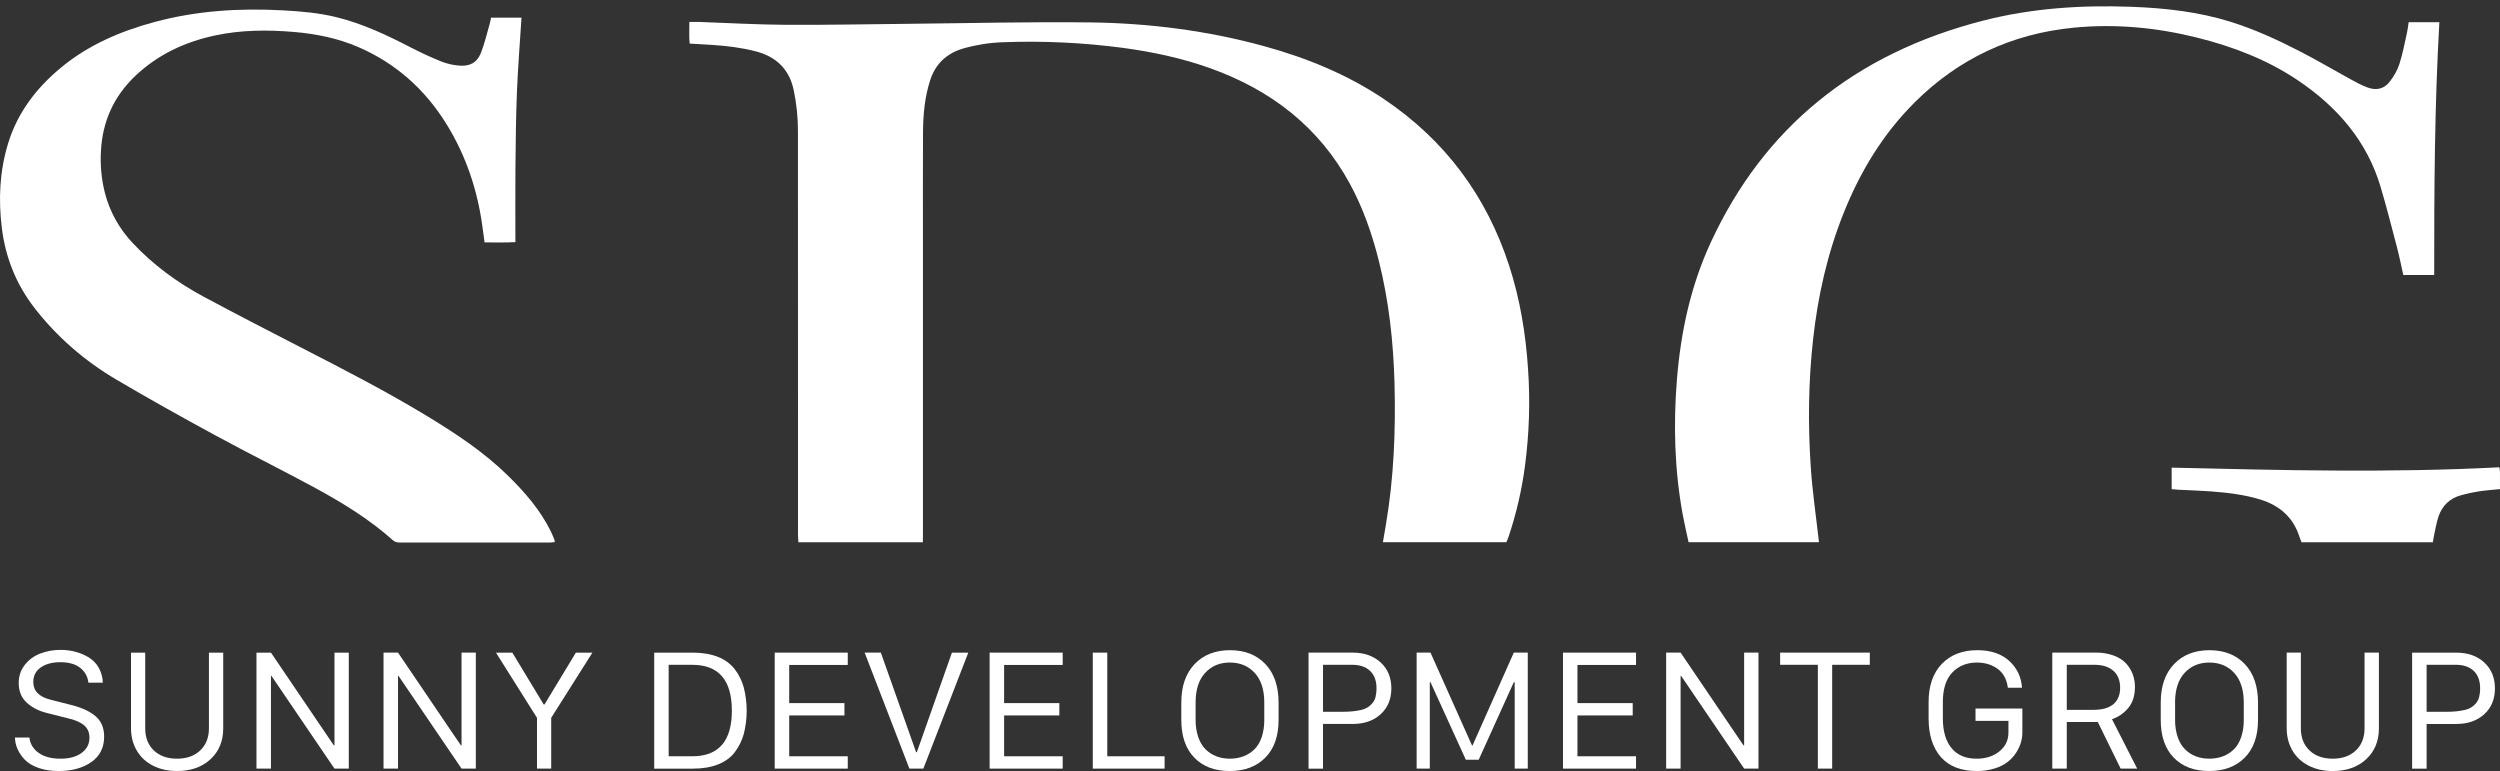 <?xml version="1.0" encoding="UTF-8"?> <svg xmlns="http://www.w3.org/2000/svg" width="107" height="33" viewBox="0 0 107 33" fill="none"><rect x="0" y="0" width="107" height="33" fill="#333333" stroke="none"/><path d="M39.499 23.21H34.171C34.165 23.1 34.155 22.998 34.155 22.897C34.154 21.97 34.154 21.043 34.155 20.118C34.155 15.283 34.154 10.447 34.152 5.613C34.153 5.024 34.092 4.436 33.971 3.859C33.785 2.974 33.236 2.421 32.313 2.188C31.717 2.038 31.11 1.964 30.497 1.923C30.182 1.902 29.866 1.887 29.517 1.865C29.487 1.561 29.509 1.268 29.504 0.938C29.648 0.938 29.767 0.935 29.886 0.938C31.133 0.981 32.38 1.054 33.627 1.062C35.325 1.073 37.023 1.036 38.72 1.021C41.38 0.996 44.04 0.927 46.699 0.96C49.209 0.994 51.692 1.313 54.114 1.979C55.932 2.48 57.653 3.183 59.204 4.221C61.882 6.013 63.636 8.429 64.594 11.377C65.061 12.814 65.3 14.288 65.4 15.786C65.495 17.164 65.452 18.547 65.272 19.918C65.136 20.961 64.898 21.991 64.56 22.994C64.536 23.066 64.502 23.135 64.472 23.207H59.188C59.233 22.944 59.276 22.699 59.317 22.453C59.657 20.455 59.737 18.442 59.686 16.422C59.639 14.644 59.446 12.88 59.01 11.146C58.723 10.007 58.338 8.899 57.77 7.856C56.464 5.458 54.423 3.852 51.769 2.91C50.568 2.484 49.322 2.218 48.054 2.048C46.361 1.824 44.651 1.743 42.943 1.807C42.37 1.825 41.803 1.913 41.254 2.067C40.506 2.28 40.034 2.74 39.809 3.441C39.575 4.169 39.509 4.918 39.505 5.671C39.497 7.207 39.502 8.74 39.502 10.275C39.502 14.453 39.502 18.632 39.502 22.811L39.499 23.21Z" fill="white"></path><path d="M21.017 0.755H22.32C22.253 1.821 22.168 2.874 22.125 3.929C22.082 4.999 22.072 6.07 22.061 7.141C22.051 8.202 22.059 9.262 22.059 10.363C21.613 10.389 21.19 10.371 20.739 10.375C20.708 10.155 20.681 9.948 20.654 9.742C20.445 8.163 19.953 6.668 19.099 5.294C18.197 3.844 16.963 2.716 15.327 2.011C14.453 1.634 13.523 1.447 12.571 1.367C11.446 1.271 10.323 1.28 9.213 1.516C7.907 1.793 6.751 2.34 5.8 3.24C4.861 4.128 4.387 5.21 4.321 6.456C4.285 7.054 4.34 7.654 4.485 8.237C4.689 9.048 5.105 9.798 5.695 10.418C6.56 11.336 7.573 12.083 8.699 12.689C10.058 13.419 11.432 14.127 12.805 14.833C14.673 15.792 16.541 16.75 18.33 17.839C19.553 18.583 20.738 19.372 21.751 20.368C22.477 21.081 23.133 21.842 23.577 22.748C23.632 22.862 23.68 22.98 23.729 23.096C23.738 23.131 23.744 23.166 23.746 23.202C23.678 23.211 23.61 23.218 23.541 23.221C21.414 23.221 19.286 23.221 17.159 23.221C17.036 23.221 16.924 23.218 16.821 23.126C15.826 22.238 14.687 21.535 13.508 20.894C12.09 20.124 10.64 19.408 9.223 18.637C7.797 17.862 6.378 17.073 4.984 16.249C3.616 15.447 2.424 14.404 1.474 13.177C0.683 12.155 0.234 11.01 0.079 9.76C-0.072 8.541 -0.017 7.333 0.344 6.147C0.74 4.846 1.532 3.788 2.6 2.902C3.768 1.931 5.142 1.338 6.625 0.939C8.416 0.458 10.244 0.342 12.094 0.442C12.871 0.484 13.646 0.549 14.401 0.736C15.527 1.014 16.558 1.502 17.573 2.027C18.003 2.249 18.445 2.453 18.894 2.635C19.13 2.727 19.379 2.784 19.633 2.806C20.098 2.852 20.414 2.686 20.579 2.275C20.736 1.88 20.831 1.464 20.95 1.055C20.979 0.963 20.993 0.868 21.017 0.755Z" fill="white"></path><path d="M77.851 23.207H72.271C72.188 22.818 72.096 22.434 72.025 22.048C71.67 20.127 71.617 18.193 71.772 16.251C71.934 14.227 72.355 12.253 73.215 10.389C75.487 5.466 79.374 2.298 84.875 0.884C86.956 0.349 89.083 0.212 91.231 0.291C92.678 0.346 94.107 0.505 95.487 0.938C96.508 1.259 97.474 1.704 98.417 2.188C99.154 2.565 99.863 2.987 100.589 3.384C100.827 3.514 101.067 3.647 101.322 3.742C101.721 3.888 102.051 3.804 102.296 3.476C102.465 3.251 102.613 2.997 102.696 2.735C102.834 2.303 102.917 1.854 103.017 1.412C103.051 1.263 103.066 1.11 103.091 0.951H104.405C104.198 4.561 104.182 8.156 104.184 11.769H102.861C102.771 11.368 102.692 10.972 102.59 10.582C102.365 9.72 102.144 8.858 101.891 8.003C101.319 6.071 100.068 4.596 98.36 3.445C97.046 2.559 95.574 1.992 94.018 1.606C92.292 1.178 90.537 1.011 88.758 1.184C86.074 1.445 83.815 2.529 81.959 4.371C80.579 5.743 79.614 7.355 78.909 9.115C78.211 10.857 77.806 12.664 77.601 14.514C77.397 16.352 77.377 18.193 77.504 20.035C77.572 21.035 77.719 22.03 77.832 23.027C77.838 23.075 77.843 23.122 77.851 23.207Z" fill="white"></path><path d="M92.947 20.937V20.015C97.632 20.126 102.297 20.243 106.977 20C106.987 20.097 106.998 20.162 106.999 20.227C107.001 20.457 106.999 20.686 106.999 20.933C106.68 20.966 106.387 20.986 106.097 21.03C105.846 21.069 105.597 21.123 105.352 21.19C104.851 21.325 104.525 21.643 104.369 22.104C104.286 22.35 104.243 22.609 104.187 22.863C104.162 22.975 104.148 23.088 104.127 23.209H98.507C98.476 23.125 98.437 23.038 98.408 22.948C98.144 22.15 97.579 21.637 96.743 21.38C96.058 21.169 95.347 21.087 94.634 21.032C94.165 20.997 93.695 20.984 93.226 20.96C93.136 20.956 93.047 20.946 92.947 20.937Z" fill="white"></path><path d="M0.639 31.567H1.259C1.271 31.695 1.312 31.82 1.379 31.932C1.447 32.044 1.538 32.142 1.648 32.218C1.88 32.387 2.193 32.472 2.59 32.472C2.963 32.472 3.263 32.391 3.489 32.228C3.716 32.065 3.829 31.845 3.829 31.567C3.829 31.36 3.759 31.191 3.619 31.061C3.478 30.93 3.258 30.828 2.958 30.755L2.016 30.518C1.662 30.431 1.371 30.283 1.144 30.073C0.916 29.864 0.802 29.584 0.801 29.232C0.801 28.936 0.888 28.677 1.062 28.457C1.23 28.24 1.46 28.071 1.724 27.971C2.001 27.865 2.298 27.813 2.596 27.815C2.814 27.814 3.032 27.842 3.241 27.899C3.443 27.953 3.634 28.036 3.809 28.144C3.987 28.255 4.131 28.407 4.229 28.585C4.337 28.781 4.395 28.998 4.401 29.218H3.783C3.772 29.096 3.736 28.977 3.676 28.868C3.616 28.76 3.534 28.663 3.434 28.585C3.23 28.423 2.946 28.342 2.582 28.342C2.24 28.342 1.962 28.416 1.747 28.564C1.532 28.712 1.425 28.922 1.425 29.192C1.425 29.575 1.674 29.827 2.172 29.95L3.093 30.184C3.534 30.3 3.872 30.461 4.106 30.668C4.34 30.875 4.457 31.161 4.457 31.527C4.457 31.999 4.274 32.362 3.908 32.617C3.542 32.872 3.076 33 2.509 33C2.186 33 1.899 32.956 1.65 32.868C1.4 32.78 1.206 32.664 1.066 32.52C0.935 32.386 0.829 32.232 0.753 32.064C0.682 31.907 0.644 31.738 0.639 31.567Z" fill="white"></path><path d="M6.215 27.933V31.173C6.215 31.567 6.338 31.882 6.583 32.118C6.829 32.354 7.161 32.472 7.578 32.472C7.991 32.472 8.322 32.354 8.57 32.118C8.818 31.882 8.942 31.567 8.942 31.173V27.933H9.554V31.173C9.554 31.718 9.372 32.159 9.009 32.496C8.645 32.832 8.169 33 7.578 33C7.191 33 6.848 32.924 6.548 32.771C6.254 32.624 6.012 32.398 5.852 32.121C5.689 31.841 5.607 31.52 5.607 31.16V27.933H6.215Z" fill="white"></path><path d="M11.597 32.897H10.977V27.933H11.597L14.287 31.901H14.316V27.933H14.928V32.897H14.316L11.618 28.928H11.597V32.897Z" fill="white"></path><path d="M17.035 32.896H16.415V27.932H17.035L19.725 31.901H19.754V27.932H20.366V32.896H19.754L17.056 28.927H17.035V32.896Z" fill="white"></path><path d="M23.592 32.897H22.983V30.722L21.227 27.933H21.928L23.27 30.151H23.305L24.647 27.933H25.355L23.592 30.722V32.897Z" fill="white"></path><path d="M28 27.933H29.65C30.063 27.933 30.42 27.993 30.722 28.113C31.008 28.221 31.257 28.402 31.441 28.634C31.622 28.87 31.755 29.135 31.832 29.417C31.999 30.07 32 30.752 31.836 31.406C31.76 31.685 31.631 31.95 31.455 32.186C31.283 32.415 31.045 32.591 30.74 32.714C30.436 32.836 30.072 32.898 29.65 32.898H28V27.933ZM28.619 28.454V32.369H29.628C30.759 32.369 31.324 31.718 31.324 30.415C31.324 29.108 30.759 28.454 29.628 28.454L28.619 28.454Z" fill="white"></path><path d="M36.284 32.369V32.897H33.158V27.932H36.284V28.46H33.778V30.093H36.142V30.621H33.778V32.369H36.284Z" fill="white"></path><path d="M39.52 32.896H38.922L37.007 27.932H37.7L39.21 32.195H39.241L40.742 27.933H41.443L39.52 32.896Z" fill="white"></path><path d="M45.483 32.369V32.897H42.356V27.932H45.483V28.46H42.976V30.093H45.34V30.621H42.976V32.369H45.483Z" fill="white"></path><path d="M49.845 32.369V32.897H46.771V27.933H47.391V32.369H49.845Z" fill="white"></path><path d="M50.56 30.812V30.067C50.56 29.372 50.749 28.825 51.126 28.427C51.504 28.028 52.01 27.829 52.643 27.828C53.278 27.828 53.783 28.027 54.159 28.423C54.534 28.82 54.722 29.368 54.723 30.067V30.812C54.723 31.507 54.534 32.045 54.155 32.427C53.777 32.809 53.269 33 52.631 33C51.991 33 51.486 32.809 51.116 32.427C50.745 32.045 50.56 31.507 50.56 30.812ZM51.172 30.067V30.812C51.168 31.062 51.206 31.311 51.286 31.55C51.361 31.766 51.466 31.94 51.599 32.072C51.728 32.201 51.885 32.303 52.06 32.37C52.244 32.439 52.44 32.473 52.638 32.471C52.837 32.473 53.034 32.439 53.219 32.37C53.396 32.304 53.556 32.202 53.688 32.072C53.824 31.939 53.928 31.765 54.001 31.55C54.078 31.311 54.115 31.062 54.111 30.812V30.067C54.111 29.519 53.975 29.097 53.702 28.801C53.43 28.505 53.075 28.357 52.638 28.356C52.206 28.356 51.854 28.503 51.582 28.797C51.309 29.091 51.173 29.514 51.172 30.067Z" fill="white"></path><path d="M56.006 27.932H57.893C58.388 27.932 58.788 28.073 59.093 28.353C59.398 28.634 59.55 29.004 59.55 29.462C59.55 29.921 59.397 30.29 59.093 30.568C58.789 30.846 58.389 30.985 57.893 30.985H56.625V32.898H56.006V27.932ZM56.625 28.454V30.465H57.449C57.593 30.465 57.737 30.459 57.881 30.446C58.002 30.434 58.123 30.415 58.242 30.389C58.345 30.368 58.443 30.33 58.532 30.278C58.612 30.228 58.683 30.166 58.741 30.094C58.805 30.015 58.85 29.923 58.874 29.826C58.903 29.706 58.916 29.584 58.915 29.461C58.915 29.141 58.824 28.892 58.642 28.717C58.46 28.541 58.203 28.453 57.87 28.453L56.625 28.454Z" fill="white"></path><path d="M61.195 32.896H60.632V27.932H61.225L63.003 31.908H63.024L64.791 27.932H65.389V32.896H64.829V29.198H64.791L63.289 32.516H62.737L61.225 29.198H61.195V32.896Z" fill="white"></path><path d="M70.022 32.369V32.897H66.896V27.932H70.022V28.46H67.515V30.093H69.88V30.621H67.515V32.369H70.022Z" fill="white"></path><path d="M71.93 32.896H71.311V27.932H71.93L74.621 31.901H74.649V27.932H75.263V32.896H74.649L71.952 28.927H71.93V32.896Z" fill="white"></path><path d="M78.417 32.896H77.804V28.453H76.19V27.932H80.028V28.453H78.417L78.417 32.896Z" fill="white"></path><path d="M86.542 29.436H85.937C85.889 29.073 85.742 28.802 85.496 28.625C85.249 28.447 84.955 28.357 84.613 28.357C84.185 28.357 83.835 28.497 83.563 28.778C83.29 29.059 83.154 29.483 83.154 30.053V30.748C83.154 31.294 83.278 31.718 83.526 32.019C83.773 32.321 84.131 32.472 84.599 32.472C84.99 32.472 85.315 32.368 85.574 32.159C85.832 31.951 85.961 31.682 85.961 31.353V30.852H84.552V30.324H86.557V31.353C86.556 31.492 86.537 31.631 86.499 31.765C86.454 31.92 86.386 32.068 86.297 32.205C86.201 32.356 86.079 32.492 85.935 32.605C85.769 32.732 85.579 32.829 85.374 32.889C85.127 32.965 84.867 33.003 84.607 33C83.934 33 83.422 32.801 83.072 32.405C82.721 32.009 82.545 31.456 82.544 30.748V30.053C82.544 29.351 82.733 28.805 83.111 28.414C83.488 28.023 83.995 27.828 84.629 27.828C85.203 27.828 85.657 27.98 85.993 28.285C86.328 28.591 86.511 28.974 86.542 29.436Z" fill="white"></path><path d="M89.711 27.932C89.966 27.928 90.219 27.97 90.458 28.054C90.677 28.135 90.852 28.244 90.982 28.381C91.111 28.517 91.21 28.674 91.276 28.845C91.343 29.023 91.377 29.211 91.375 29.399C91.375 29.771 91.281 30.071 91.092 30.298C90.912 30.518 90.671 30.686 90.394 30.782L91.471 32.897H90.764L89.786 30.902H88.458V32.897H87.838V27.932H89.711ZM88.458 30.381H89.609C89.981 30.381 90.263 30.299 90.455 30.137C90.646 29.974 90.742 29.742 90.742 29.442C90.742 29.121 90.644 28.876 90.448 28.706C90.252 28.537 89.981 28.453 89.637 28.453H88.458V30.381Z" fill="white"></path><path d="M92.48 30.812V30.067C92.48 29.372 92.668 28.825 93.046 28.427C93.424 28.028 93.93 27.829 94.563 27.829C95.198 27.829 95.703 28.027 96.079 28.423C96.454 28.82 96.642 29.368 96.643 30.067V30.812C96.643 31.507 96.454 32.045 96.075 32.427C95.696 32.809 95.188 33 94.551 33C93.911 33 93.406 32.809 93.035 32.427C92.665 32.045 92.48 31.507 92.48 30.812ZM93.094 30.067V30.812C93.09 31.062 93.128 31.311 93.207 31.55C93.282 31.766 93.387 31.94 93.52 32.072C93.649 32.201 93.806 32.303 93.981 32.371C94.165 32.439 94.362 32.473 94.56 32.471C94.758 32.473 94.956 32.439 95.141 32.371C95.318 32.304 95.478 32.202 95.61 32.072C95.745 31.939 95.85 31.765 95.923 31.55C96 31.311 96.037 31.062 96.033 30.812V30.067C96.033 29.519 95.896 29.097 95.624 28.801C95.351 28.505 94.996 28.357 94.56 28.357C94.128 28.357 93.776 28.503 93.503 28.797C93.23 29.091 93.093 29.515 93.092 30.067H93.094Z" fill="white"></path><path d="M98.477 27.932V31.173C98.477 31.567 98.6 31.882 98.846 32.118C99.091 32.354 99.423 32.472 99.84 32.472C100.254 32.472 100.584 32.354 100.832 32.118C101.079 31.882 101.203 31.567 101.203 31.173V27.932H101.817V31.173C101.817 31.718 101.635 32.159 101.272 32.495C100.908 32.832 100.432 33 99.842 33C99.455 33 99.111 32.924 98.811 32.771C98.517 32.623 98.275 32.398 98.115 32.121C97.952 31.841 97.87 31.52 97.87 31.159V27.932H98.477Z" fill="white"></path><path d="M103.239 27.933H105.126C105.622 27.933 106.022 28.073 106.326 28.354C106.631 28.634 106.783 29.004 106.783 29.462C106.783 29.921 106.631 30.29 106.326 30.568C106.022 30.847 105.622 30.986 105.126 30.986H103.859V32.898H103.239V27.933ZM103.859 28.454V30.465H104.684C104.828 30.466 104.972 30.459 105.116 30.447C105.237 30.434 105.358 30.415 105.477 30.389C105.58 30.368 105.678 30.331 105.767 30.278C105.847 30.229 105.918 30.166 105.976 30.095C106.04 30.015 106.085 29.923 106.109 29.826C106.138 29.706 106.151 29.584 106.15 29.462C106.15 29.141 106.059 28.893 105.877 28.717C105.695 28.541 105.438 28.453 105.105 28.453L103.859 28.454Z" fill="white"></path></svg> 